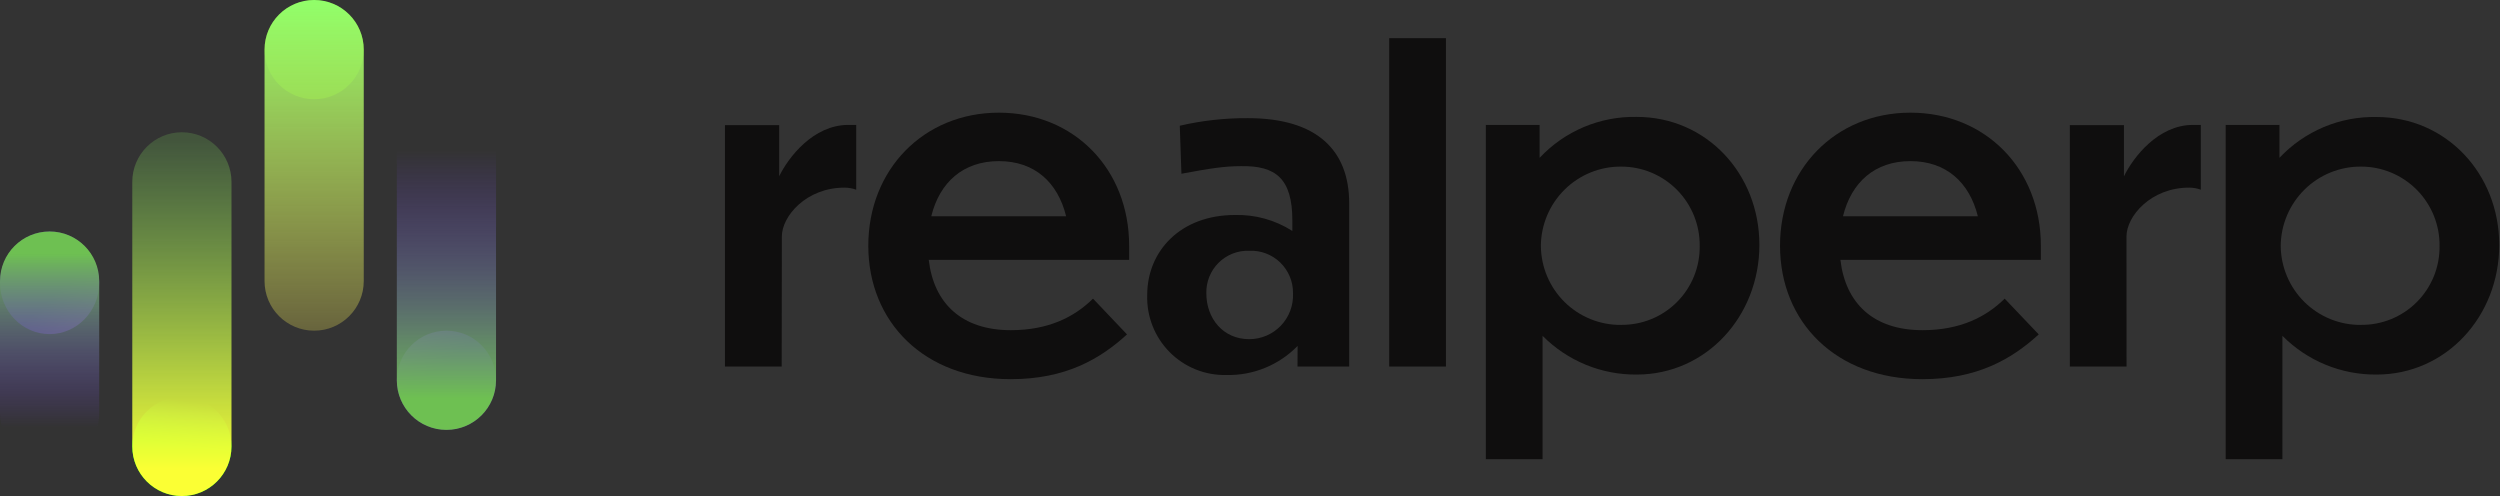 <svg width="252" height="50" viewBox="0 0 252 50" fill="none" xmlns="http://www.w3.org/2000/svg">
<rect x="0" y="0" width="252" height="50" fill="#333333" stroke="none"/>
<g clip-path="url(#clip0_1514_25)">
<path d="M78.794 36.949H73.077V12.613H78.541V17.768C79.473 15.86 81.973 12.591 85.506 12.591H86.306V19.123C85.927 18.984 85.528 18.913 85.125 18.913C81.261 18.913 78.811 21.8 78.811 23.835L78.794 36.949Z" fill="#0F0E0E"/>
<path d="M101.875 38.221C93.155 38.221 87.525 32.452 87.525 24.77C87.525 17.087 93.111 11.357 100.688 11.357C108.266 11.357 113.818 17.043 113.818 24.77V26.197H93.618C94.126 30.566 96.93 33.282 101.897 33.282C105.666 33.282 108.293 31.965 110.175 30.102L113.602 33.708C110.893 36.186 107.427 38.221 101.875 38.221ZM93.872 21.8H107.465C106.621 18.36 104.27 16.241 100.688 16.241C97.106 16.241 94.716 18.36 93.872 21.8Z" fill="#0F0E0E"/>
<path d="M130.799 34.869C129.868 35.824 128.751 36.578 127.516 37.082C126.282 37.587 124.957 37.831 123.625 37.8C122.564 37.826 121.508 37.635 120.524 37.238C119.539 36.841 118.646 36.247 117.898 35.492C117.15 34.737 116.564 33.837 116.176 32.848C115.787 31.858 115.605 30.799 115.639 29.736C115.639 25.278 119.027 21.672 124.469 21.672C126.52 21.615 128.54 22.176 130.269 23.281V22.219C130.269 17.977 128.575 16.689 125.104 16.749C123.448 16.749 122.057 16.959 119.088 17.513L118.922 12.673C121.175 12.151 123.481 11.895 125.794 11.91C132.781 11.91 135.998 15.179 135.998 20.483V36.948H130.788L130.799 34.869ZM130.336 29.564C130.344 28.988 130.234 28.415 130.013 27.882C129.792 27.349 129.465 26.867 129.052 26.466C128.638 26.064 128.147 25.752 127.609 25.547C127.07 25.343 126.496 25.252 125.921 25.278C125.351 25.258 124.784 25.354 124.253 25.561C123.722 25.769 123.24 26.083 122.835 26.485C122.43 26.886 122.112 27.367 121.899 27.896C121.687 28.426 121.584 28.994 121.599 29.564C121.599 32.109 123.293 34.188 125.921 34.188C126.517 34.189 127.108 34.068 127.657 33.833C128.206 33.599 128.702 33.255 129.115 32.823C129.527 32.391 129.848 31.879 130.058 31.319C130.268 30.759 130.362 30.162 130.336 29.564Z" fill="#0F0E0E"/>
<path d="M145.75 36.948H140.032V3.846H145.75V36.948Z" fill="#0F0E0E"/>
<path d="M155.491 33.851V46.285H149.773V12.59H155.193V15.909C156.445 14.573 157.963 13.516 159.649 12.805C161.334 12.095 163.15 11.746 164.978 11.783C172.009 11.783 177.346 17.513 177.346 24.686C177.346 31.86 172.009 37.756 164.978 37.756C163.217 37.772 161.47 37.434 159.841 36.764C158.212 36.093 156.733 35.103 155.491 33.851ZM163.411 32.745C164.453 32.757 165.488 32.56 166.454 32.165C167.42 31.771 168.297 31.188 169.035 30.449C169.773 29.71 170.356 28.831 170.75 27.863C171.144 26.896 171.342 25.859 171.33 24.814C171.343 23.764 171.148 22.722 170.756 21.748C170.364 20.775 169.782 19.889 169.045 19.143C168.308 18.397 167.431 17.805 166.463 17.401C165.496 16.998 164.458 16.792 163.411 16.794C161.283 16.779 159.237 17.61 157.72 19.105C156.204 20.601 155.34 22.638 155.32 24.77C155.326 25.827 155.54 26.872 155.95 27.846C156.36 28.82 156.958 29.703 157.71 30.445C158.462 31.187 159.353 31.772 160.331 32.168C161.309 32.563 162.356 32.761 163.411 32.75V32.745Z" fill="#0F0E0E"/>
<path d="M193.775 38.221C185.05 38.221 179.427 32.452 179.427 24.77C179.427 17.087 185.006 11.357 192.573 11.357C200.138 11.357 205.719 17.043 205.719 24.77V26.197H185.514C186.027 30.566 188.825 33.282 193.792 33.282C197.562 33.282 200.188 31.965 202.071 30.102L205.504 33.708C202.794 36.186 199.323 38.221 193.775 38.221ZM185.773 21.8H199.367C198.517 18.36 196.148 16.241 192.573 16.241C188.996 16.241 186.618 18.36 185.773 21.8Z" fill="#0F0E0E"/>
<path d="M214.356 36.949H208.638V12.613H214.096V17.768C215.029 15.86 217.529 12.591 221.044 12.591H221.844V19.123C221.467 18.984 221.067 18.913 220.663 18.913C216.8 18.913 214.35 21.8 214.35 23.835L214.356 36.949Z" fill="#0F0E0E"/>
<path d="M230.067 33.851V46.285H224.35V12.59H229.769V15.909C231.023 14.575 232.542 13.52 234.227 12.811C235.913 12.102 237.727 11.756 239.556 11.794C246.587 11.794 251.923 17.524 251.923 24.698C251.923 31.871 246.587 37.756 239.556 37.756C237.794 37.772 236.048 37.434 234.417 36.764C232.788 36.093 231.31 35.103 230.067 33.851ZM237.988 32.745C239.031 32.757 240.065 32.56 241.031 32.165C241.996 31.771 242.875 31.187 243.612 30.449C244.35 29.71 244.933 28.831 245.327 27.863C245.721 26.895 245.919 25.859 245.908 24.814C245.921 23.764 245.725 22.722 245.333 21.748C244.94 20.775 244.36 19.889 243.623 19.143C242.885 18.396 242.008 17.805 241.04 17.401C240.073 16.998 239.035 16.791 237.988 16.794C235.86 16.78 233.813 17.613 232.296 19.109C230.781 20.605 229.917 22.642 229.896 24.775C229.904 25.831 230.119 26.876 230.531 27.849C230.94 28.822 231.538 29.704 232.29 30.445C233.042 31.186 233.933 31.771 234.91 32.167C235.888 32.562 236.933 32.761 237.988 32.75V32.745Z" fill="#0F0E0E"/>
<path opacity="0.4" d="M5 33.678C7.761 33.678 10 31.362 10 28.505C10 25.649 7.761 23.333 5 23.333C2.239 23.333 0 25.649 0 28.505C0 31.362 2.239 33.678 5 33.678Z" fill="url(#paint0_linear_1514_25)"/>
<path opacity="0.4" d="M45 33.333C42.239 33.333 40 35.572 40 38.333C40 41.094 42.239 43.333 45 43.333C47.761 43.333 50 41.094 50 38.333C50 35.572 47.761 33.333 45 33.333Z" fill="url(#paint1_linear_1514_25)"/>
<path d="M18.333 40C15.572 40 13.333 42.239 13.333 45C13.333 47.761 15.572 50 18.333 50C21.095 50 23.333 47.761 23.333 45C23.333 42.239 21.095 40 18.333 40Z" fill="url(#paint2_linear_1514_25)"/>
<path d="M31.667 0C28.905 0 26.667 2.239 26.667 5C26.667 7.761 28.905 10 31.667 10C34.428 10 36.667 7.761 36.667 5C36.667 2.239 34.428 0 31.667 0Z" fill="#80FF00" fill-opacity="0.33"/>
<g style="mix-blend-mode:lighten">
<path d="M10 28.333C10 25.572 7.761 23.333 5 23.333C2.239 23.333 0 25.572 0 28.333V41.666C0 44.428 2.239 46.666 5 46.666C7.761 46.666 10 44.428 10 41.666V28.333Z" fill="url(#paint3_linear_1514_25)"/>
</g>
<g style="mix-blend-mode:lighten">
<path d="M40 38.333C40 41.094 42.239 43.333 45 43.333C47.761 43.333 50 41.094 50 38.333V15C50 12.238 47.761 10 45 10C42.239 10 40 12.238 40 15V38.333Z" fill="url(#paint4_linear_1514_25)"/>
</g>
<path d="M13.334 45C13.334 47.761 15.572 50 18.334 50C21.095 50 23.334 47.761 23.334 45L23.334 18.333C23.334 15.572 21.095 13.333 18.334 13.333C15.572 13.333 13.334 15.572 13.334 18.333L13.334 45Z" fill="url(#paint5_linear_1514_25)"/>
<path d="M36.666 5C36.666 2.239 34.428 0 31.666 0C28.905 0 26.666 2.239 26.666 5V28.333C26.666 31.095 28.905 33.333 31.666 33.333C34.428 33.333 36.666 31.095 36.666 28.333V5Z" fill="url(#paint6_linear_1514_25)"/>
</g>
<defs>
<linearGradient id="paint0_linear_1514_25" x1="5.533" y1="29.505" x2="17.353" y2="41.934" gradientUnits="userSpaceOnUse">
<stop stop-color="#7239EE"/>
<stop offset="0.516" stop-color="#C374F9"/>
<stop offset="1" stop-color="#6FCFEE"/>
</linearGradient>
<linearGradient id="paint1_linear_1514_25" x1="44.467" y1="37.366" x2="33.067" y2="24.966" gradientUnits="userSpaceOnUse">
<stop stop-color="#7239EE"/>
<stop offset="0.516" stop-color="#C374F9"/>
<stop offset="1" stop-color="#6FCFEE"/>
</linearGradient>
<linearGradient id="paint2_linear_1514_25" x1="17.738" y1="44.857" x2="18.333" y2="40.357" gradientUnits="userSpaceOnUse">
<stop stop-color="#00FF09"/>
<stop offset="1" stop-color="#60FF66" stop-opacity="0"/>
</linearGradient>
<linearGradient id="paint3_linear_1514_25" x1="5" y1="21.538" x2="5" y2="43.077" gradientUnits="userSpaceOnUse">
<stop offset="0.187" stop-color="#6EC052"/>
<stop offset="1" stop-color="#753CEF" stop-opacity="0"/>
</linearGradient>
<linearGradient id="paint4_linear_1514_25" x1="45" y1="45.897" x2="45" y2="15.128" gradientUnits="userSpaceOnUse">
<stop offset="0.187" stop-color="#6EC052"/>
<stop offset="1" stop-color="#753CEF" stop-opacity="0"/>
</linearGradient>
<linearGradient id="paint5_linear_1514_25" x1="14.167" y1="47.381" x2="14.167" y2="14.206" gradientUnits="userSpaceOnUse">
<stop stop-color="#FBFF34"/>
<stop offset="1" stop-color="#91FF6A" stop-opacity="0.17"/>
</linearGradient>
<linearGradient id="paint6_linear_1514_25" x1="32.5" y1="33.333" x2="32.5" y2="0" gradientUnits="userSpaceOnUse">
<stop stop-color="#FFF25B" stop-opacity="0.26"/>
<stop offset="1" stop-color="#91FF6A"/>
</linearGradient>
<clipPath id="clip0_1514_25">
<rect width="251.923" height="50" fill="white"/>
</clipPath>
</defs>
</svg>
